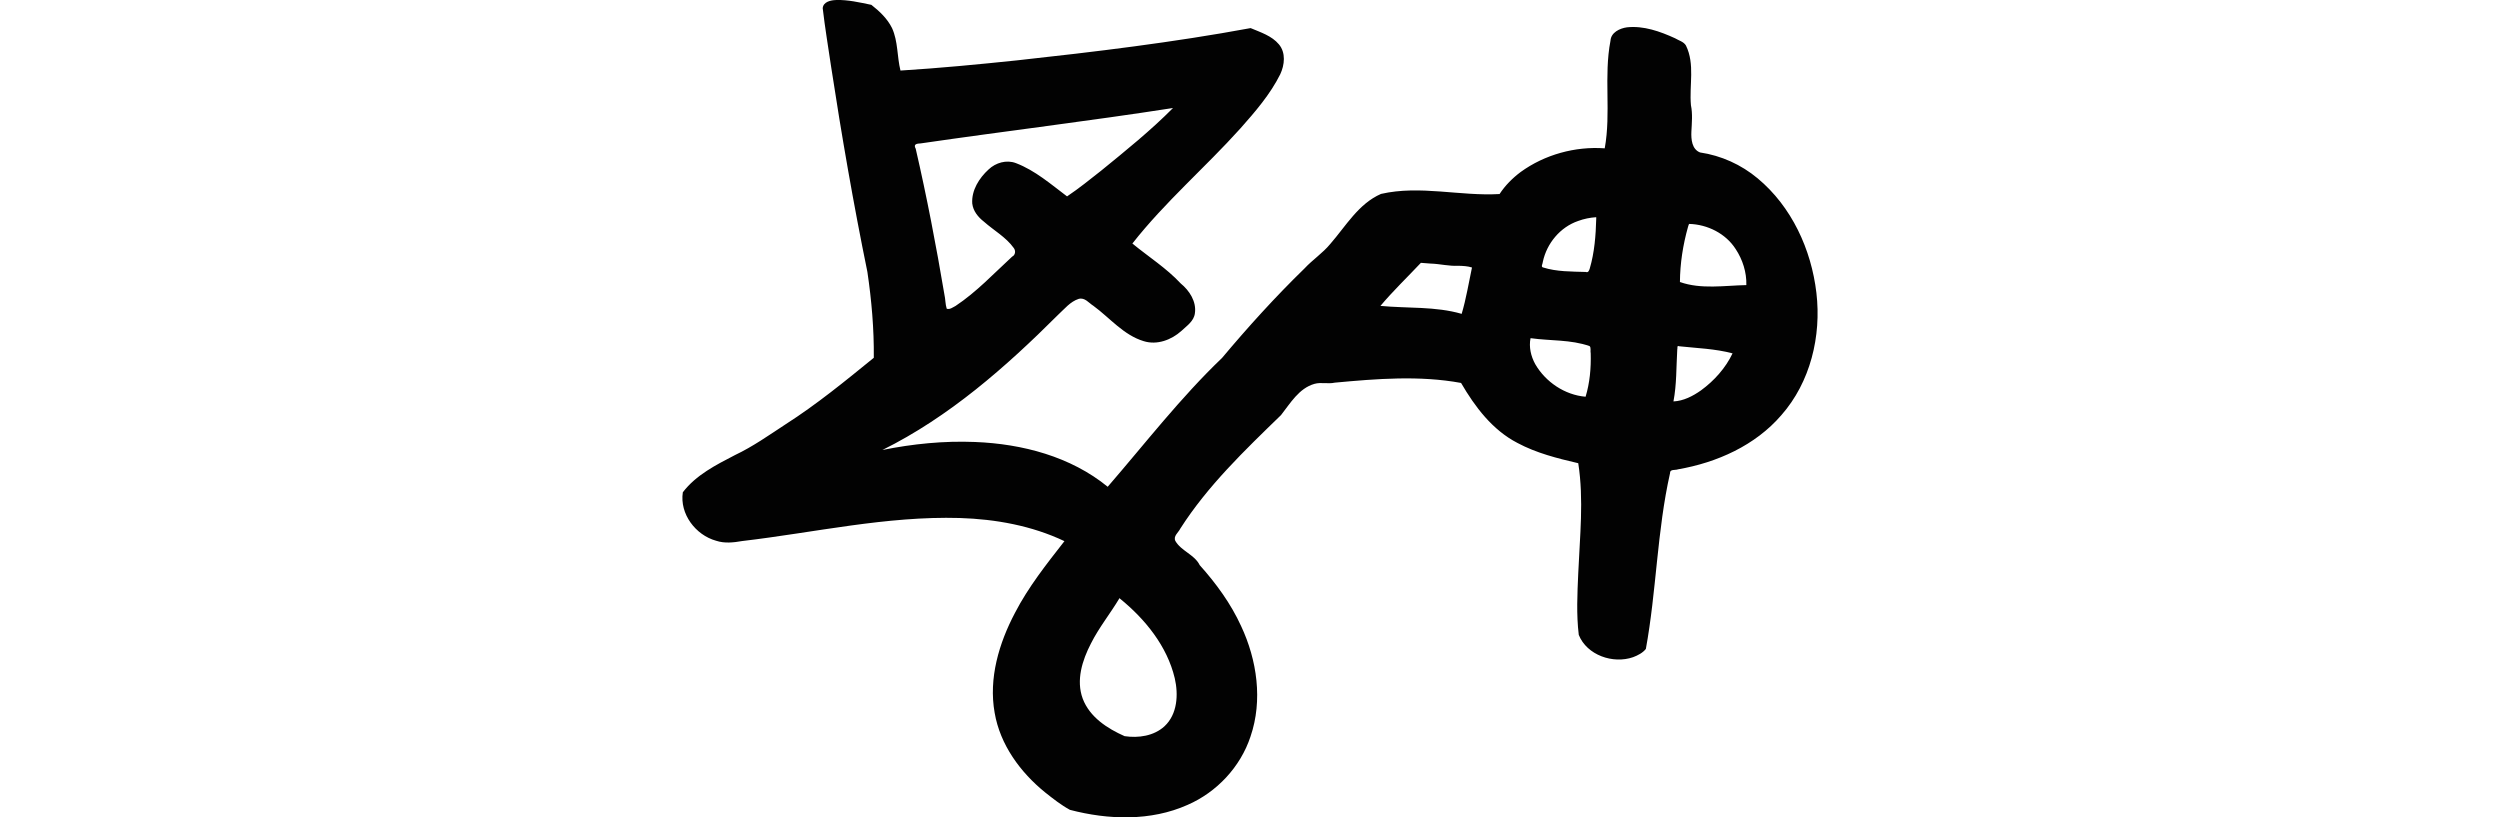 <?xml version="1.0" encoding="UTF-8" standalone="no"?>
<!-- Created with Inkscape (http://www.inkscape.org/) -->

<svg
   xmlns:dc="http://purl.org/dc/elements/1.1/"
   xmlns:cc="http://creativecommons.org/ns#"
   xmlns:rdf="http://www.w3.org/1999/02/22-rdf-syntax-ns#"
   xmlns:svg="http://www.w3.org/2000/svg"
   xmlns="http://www.w3.org/2000/svg"
   xmlns:sodipodi="http://sodipodi.sourceforge.net/DTD/sodipodi-0.dtd"
   xmlns:inkscape="http://www.inkscape.org/namespaces/inkscape"
   width="200"
   height="65.386"
   id="svg2"
   version="1.1"
   inkscape:version="0.48.2 r9819"
   sodipodi:docname="newly.svg">
  <defs
     id="defs4" />
  <sodipodi:namedview
     id="base"
     pagecolor="#ffffff"
     bordercolor="#666666"
     borderopacity="1.0"
     inkscape:pageopacity="0.0"
     inkscape:pageshadow="2"
     inkscape:zoom="0.98994949"
     inkscape:cx="-26.896745"
     inkscape:cy="13.267674"
     inkscape:document-units="px"
     inkscape:current-layer="layer1"
     showgrid="false"
     fit-margin-top="0"
     fit-margin-left="0"
     fit-margin-right="0"
     fit-margin-bottom="0"
     inkscape:window-width="1366"
     inkscape:window-height="706"
     inkscape:window-x="-8"
     inkscape:window-y="-8"
     inkscape:window-maximized="1" />
  <g
     inkscape:label="Layer 1"
     inkscape:groupmode="layer"
     id="layer1"
     transform="translate(-124.229,-1112.701)">
    <path
       style="fill:#020202"
       d="m 191.11,1112.704 c -0.426,0.01 -1.023,0.143 -1.064,0.655 0.181,1.565 0.445,3.127 0.674,4.689 0.839,5.489 1.786,10.963 2.9,16.404 0.336,2.272 0.536,4.572 0.513,6.872 -2.288,1.862 -4.568,3.729 -7.056,5.32 -1.325,0.867 -2.617,1.784 -4.05,2.463 -1.517,0.787 -3.12,1.594 -4.172,2.977 -0.264,1.73 1.018,3.42 2.66,3.876 0.677,0.227 1.4,0.145 2.089,0.024 5.791,-0.678 11.542,-2.011 17.405,-1.843 2.876,0.092 5.766,0.614 8.375,1.852 -1.428,1.828 -2.89,3.668 -3.958,5.738 -1.279,2.426 -2.117,5.233 -1.626,7.988 0.435,2.56 2.056,4.767 4.04,6.375 0.632,0.5 1.274,1.01 1.981,1.394 3.071,0.806 6.47,0.92 9.412,-0.396 2.338,-1.016 4.233,-3.035 5.037,-5.469 0.99,-2.892 0.524,-6.113 -0.752,-8.835 -0.819,-1.794 -1.997,-3.411 -3.311,-4.875 -0.417,-0.848 -1.485,-1.13 -1.948,-1.934 -0.19,-0.393 0.247,-0.675 0.395,-0.991 2.194,-3.429 5.147,-6.256 8.056,-9.08 0.75,-0.952 1.433,-2.143 2.674,-2.498 0.537,-0.152 1.086,0.025 1.628,-0.097 3.353,-0.311 6.768,-0.589 10.102,0.023 1.111,1.911 2.508,3.765 4.51,4.8 1.512,0.81 3.198,1.234 4.865,1.622 0.456,2.912 0.124,5.875 4e-5,8.803 -0.073,1.642 -0.157,3.297 0.042,4.932 0.652,1.624 2.741,2.342 4.346,1.782 0.378,-0.143 0.773,-0.344 1.021,-0.659 0.852,-4.655 0.892,-9.434 1.933,-14.055 -0.017,-0.353 0.409,-0.223 0.639,-0.314 3.112,-0.538 6.182,-1.909 8.267,-4.333 2.326,-2.64 3.21,-6.321 2.805,-9.779 -0.407,-3.478 -1.979,-6.902 -4.7,-9.165 -1.311,-1.096 -2.916,-1.824 -4.61,-2.073 -0.656,-0.256 -0.718,-1.056 -0.692,-1.661 0.036,-0.708 0.107,-1.423 -0.036,-2.119 -0.144,-1.585 0.332,-3.282 -0.398,-4.772 -0.177,-0.31 -0.584,-0.406 -0.879,-0.586 -1.194,-0.545 -2.506,-1.015 -3.842,-0.872 -0.58,0.081 -1.277,0.412 -1.317,1.07 -0.548,2.841 0.057,5.768 -0.461,8.61 -2.37,-0.169 -4.803,0.502 -6.721,1.891 -0.657,0.491 -1.245,1.081 -1.692,1.766 -3.16,0.186 -6.355,-0.726 -9.484,-0.01 -1.802,0.784 -2.816,2.579 -4.056,3.999 -0.61,0.742 -1.415,1.263 -2.069,1.968 -2.327,2.264 -4.509,4.673 -6.594,7.157 -3.323,3.178 -6.145,6.837 -9.146,10.305 -2.964,-2.422 -6.84,-3.435 -10.617,-3.583 -2.485,-0.101 -4.973,0.148 -7.407,0.64 5.335,-2.644 9.858,-6.623 14.04,-10.8 0.518,-0.471 0.981,-1.069 1.663,-1.288 0.493,-0.135 0.809,0.329 1.177,0.556 1.318,0.966 2.415,2.343 4.027,2.827 1.068,0.333 2.212,-0.102 3.013,-0.82 0.424,-0.403 0.998,-0.774 1.078,-1.406 0.14,-0.938 -0.435,-1.821 -1.136,-2.393 -1.138,-1.223 -2.574,-2.131 -3.864,-3.192 2.6,-3.318 5.823,-6.074 8.638,-9.205 1.189,-1.341 2.387,-2.725 3.19,-4.335 0.351,-0.746 0.46,-1.726 -0.108,-2.397 -0.571,-0.685 -1.475,-0.964 -2.26,-1.298 -6.183,1.144 -12.427,1.897 -18.674,2.58 -3.108,0.324 -6.22,0.625 -9.339,0.817 -0.281,-1.124 -0.187,-2.332 -0.675,-3.398 -0.375,-0.756 -1,-1.349 -1.654,-1.859 -0.931,-0.192 -1.872,-0.413 -2.827,-0.388 z m 26.962,8.636 c -1.787,1.803 -3.782,3.41 -5.755,5.018 -0.893,0.706 -1.781,1.421 -2.723,2.054 -1.293,-0.972 -2.553,-2.075 -4.084,-2.659 -0.756,-0.294 -1.623,-0.037 -2.195,0.505 -0.751,0.687 -1.375,1.667 -1.306,2.721 0.069,0.606 0.47,1.094 0.938,1.458 0.79,0.702 1.755,1.23 2.376,2.094 0.181,0.222 0.143,0.572 -0.123,0.701 -1.471,1.353 -2.854,2.835 -4.526,3.944 -0.211,0.104 -0.468,0.315 -0.707,0.221 -0.116,-0.354 -0.099,-0.766 -0.186,-1.137 -0.658,-3.905 -1.404,-7.8 -2.294,-11.657 -0.211,-0.377 0.079,-0.416 0.409,-0.432 6.717,-0.978 13.48,-1.788 20.175,-2.83 z m 33.856,8.845 c -0.035,1.343 -0.138,2.706 -0.518,3.996 -0.052,0.155 -0.111,0.355 -0.322,0.277 -1.139,-0.037 -2.315,-0.015 -3.406,-0.358 -0.216,-0.044 -0.023,-0.31 -0.025,-0.46 0.315,-1.47 1.384,-2.768 2.826,-3.262 0.46,-0.171 0.951,-0.27 1.443,-0.301 3.5e-4,0.036 9.7e-4,0.072 0.002,0.108 z m 7.436,0.429 c 1.465,0.04 2.924,0.768 3.72,2.013 0.56,0.85 0.881,1.861 0.853,2.881 -1.766,0.037 -3.615,0.354 -5.313,-0.246 0.009,-1.487 0.243,-2.973 0.644,-4.402 0.033,-0.076 0.043,-0.19 0.096,-0.246 z m -20.663,3.174 c 0.736,0.024 1.451,0.216 2.192,0.175 0.37,0.01 0.742,0.023 1.095,0.138 -0.264,1.238 -0.466,2.505 -0.825,3.708 -2.11,-0.612 -4.333,-0.43 -6.498,-0.637 1.016,-1.204 2.153,-2.295 3.236,-3.445 0.267,0.02 0.534,0.042 0.801,0.062 z m 7.997,5.969 c 1.56,0.219 3.196,0.103 4.697,0.631 0.141,0.119 0.044,0.407 0.091,0.585 0.034,1.168 -0.071,2.351 -0.409,3.466 -1.657,-0.137 -3.203,-1.177 -4.03,-2.61 -0.344,-0.627 -0.517,-1.367 -0.374,-2.075 l 0.025,0.01 z m 11.857,0.644 c 1.43,0.155 2.888,0.196 4.279,0.569 -0.555,1.172 -1.477,2.198 -2.525,2.961 -0.652,0.46 -1.399,0.846 -2.203,0.884 0.262,-1.364 0.222,-2.759 0.304,-4.141 0.042,-0.098 -0.051,-0.368 0.146,-0.273 z m -44.728,20.189 c 2.011,1.634 3.772,3.796 4.383,6.37 0.301,1.304 0.218,2.872 -0.82,3.842 -0.851,0.781 -2.085,0.955 -3.191,0.792 -1.387,-0.612 -2.796,-1.528 -3.352,-3.001 -0.546,-1.475 -0.035,-3.076 0.659,-4.415 0.642,-1.278 1.555,-2.401 2.285,-3.628 l 0.035,0.039 3.5e-4,0 z"
       id="path4207"
       inkscape:connector-curvature="0" />
  </g>
</svg>
